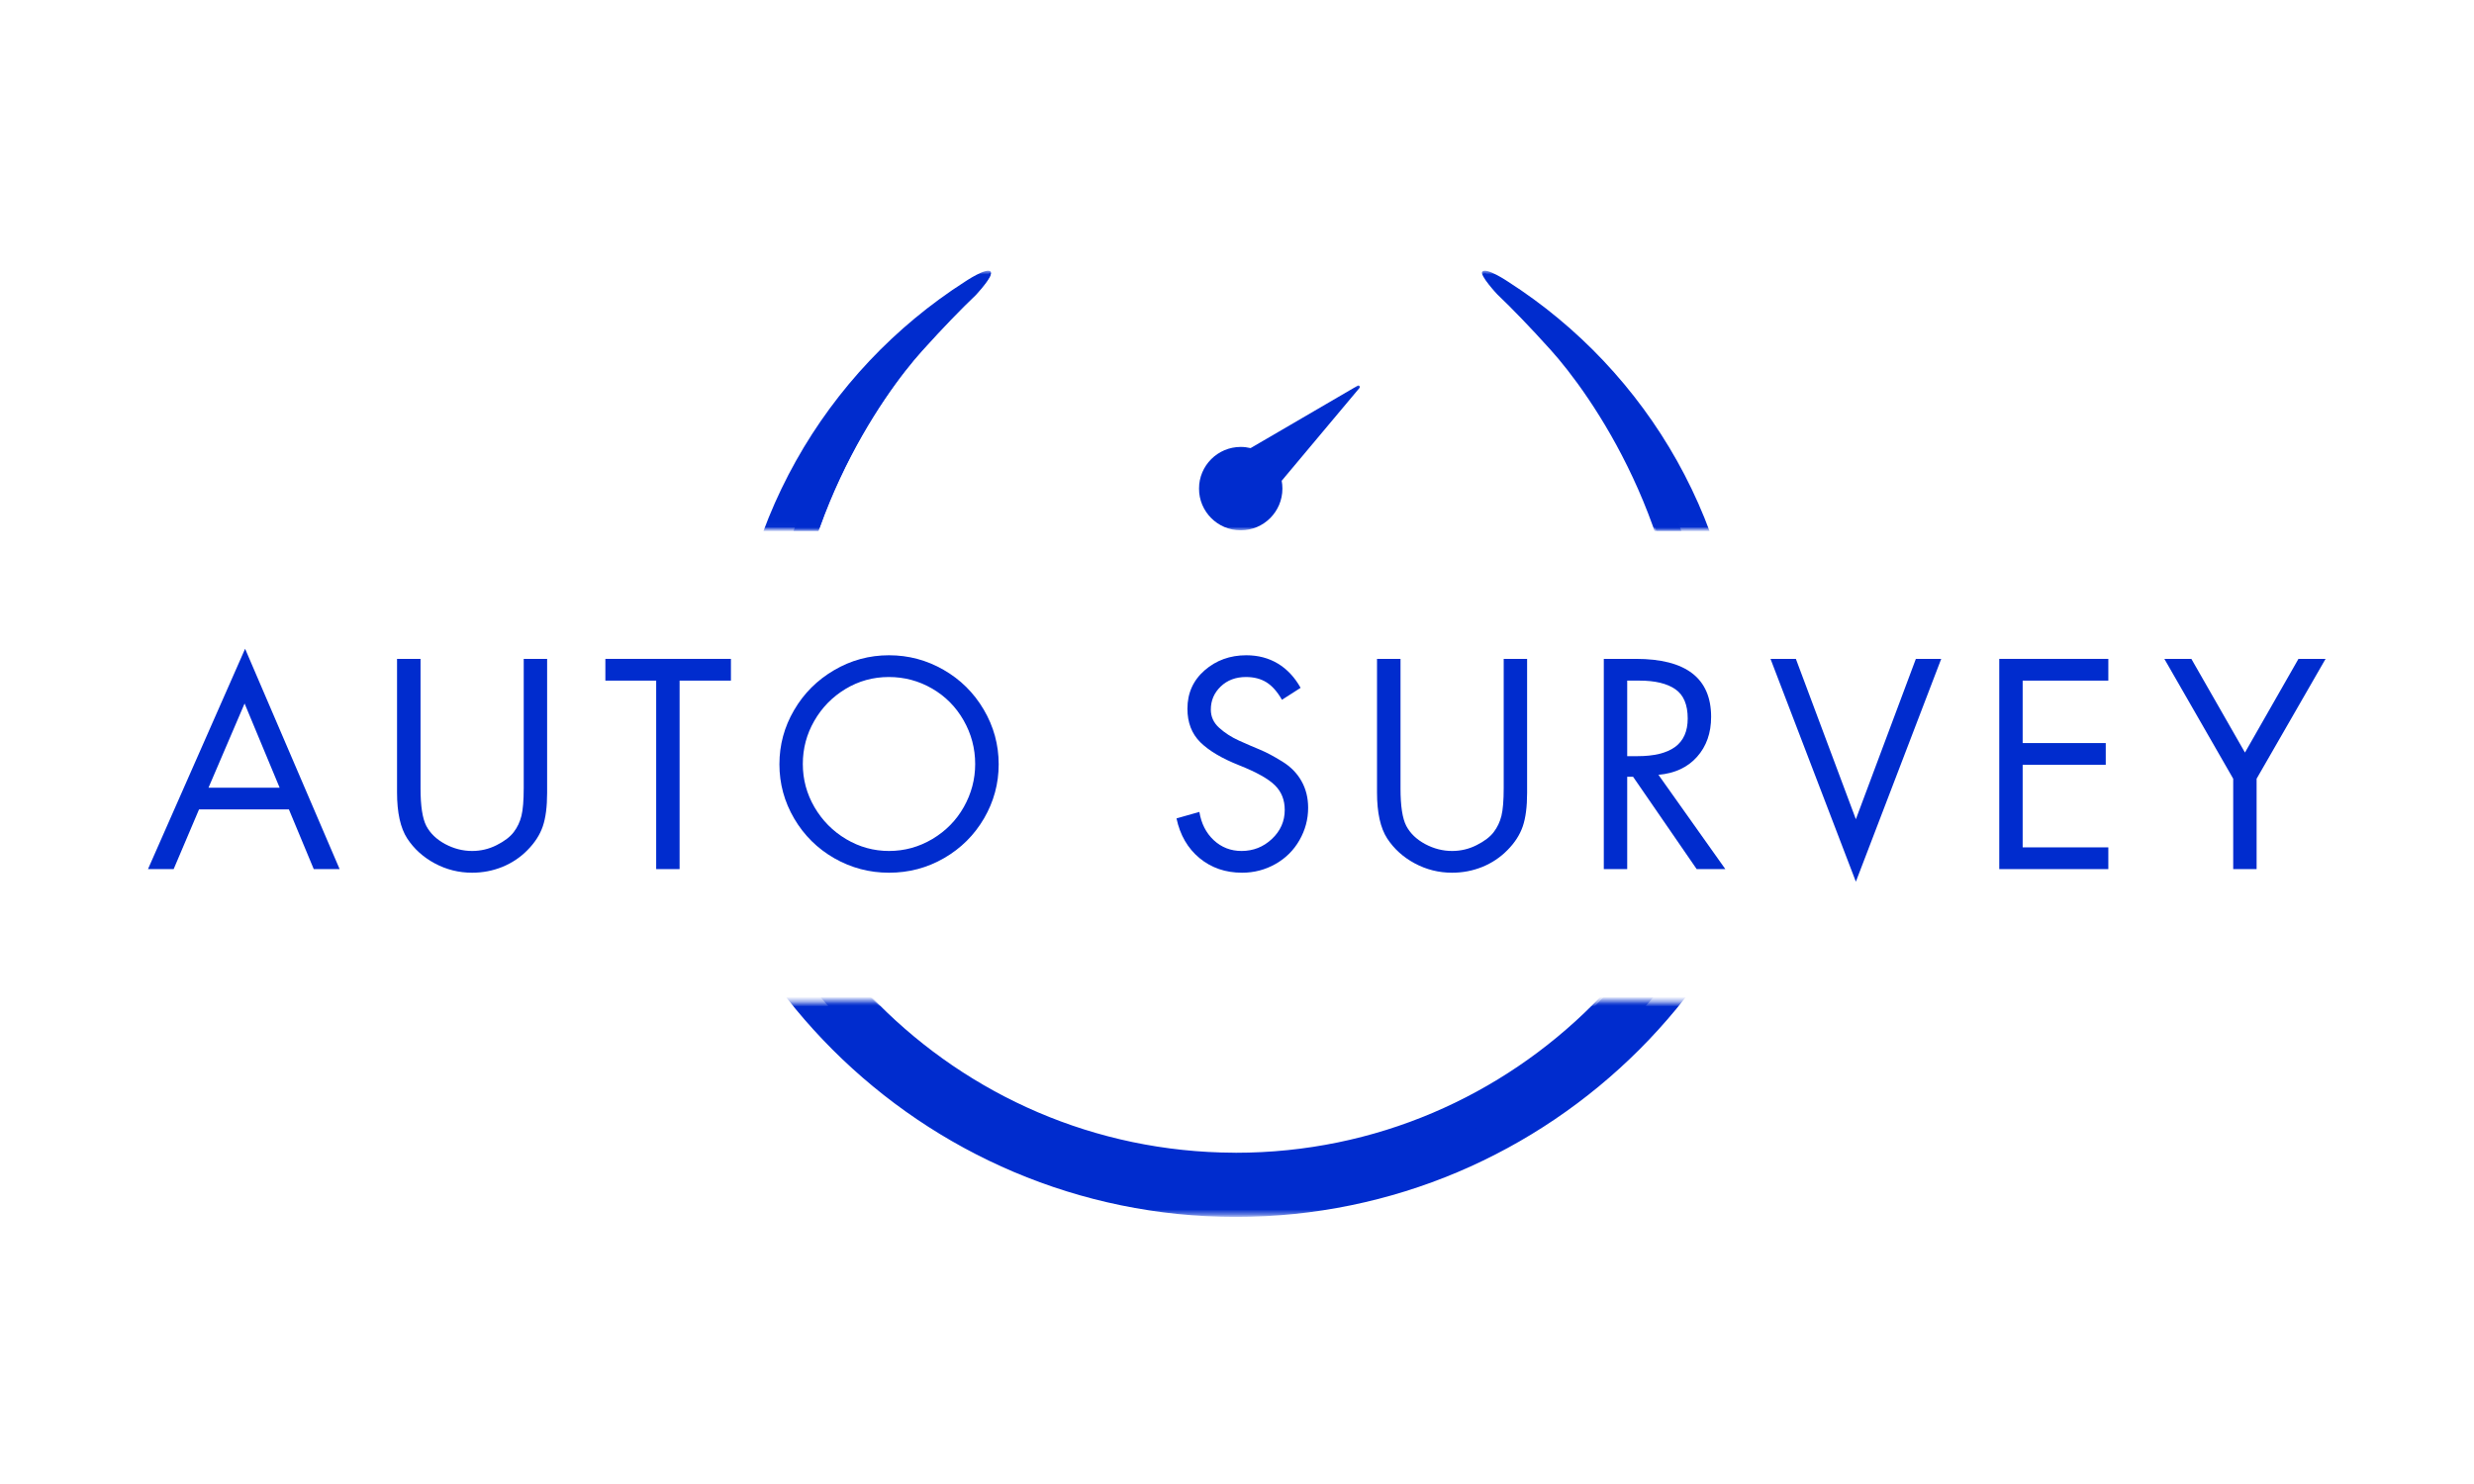 <svg viewBox="0 0 500 300" fill="none" xmlns="http://www.w3.org/2000/svg">
    <mask id="mask0_17_2" style="mask-type:luminance" maskUnits="userSpaceOnUse" x="133" y="202" width="233"
        height="44">
        <path d="M133.333 202.62H365.333V245.62H133.333V202.62Z" fill="white" />
    </mask>
    <g mask="url(#mask0_17_2)">
        <path
            d="M311.839 33.469C311.839 33.469 306.896 30.135 305.979 31.182C305.276 31.984 309.349 36.333 309.349 36.333C312.823 39.651 316.786 43.75 321.599 49.078C330.63 59.094 352.448 89.662 352.156 130.661C351.766 187.109 306.229 233.036 249.781 233.036C249.74 233.036 249.698 233.036 249.656 233.031V233.026C249.609 233.026 249.568 233.026 249.521 233.026C249.479 233.026 249.432 233.026 249.391 233.026C193.125 232.812 147.802 186.974 147.406 130.661C147.12 89.662 168.927 59.089 177.969 49.078C182.776 43.75 186.74 39.651 190.219 36.333C190.219 36.333 194.292 31.984 193.589 31.182C192.672 30.135 187.729 33.469 187.729 33.469C155.703 53.984 134.432 89.885 134.432 130.661C134.432 194.266 186.182 246.01 249.781 246.01C313.385 246.01 365.13 194.266 365.13 130.661C365.13 89.885 343.859 53.984 311.839 33.469Z"
            fill="#002CCE" />
    </g>
    <mask id="mask1_17_2" style="mask-type:luminance" maskUnits="userSpaceOnUse" x="141" y="202" width="218"
        height="38">
        <path d="M141.333 202.62H358.667V240H141.333V202.62Z" fill="white" />
    </mask>
    <g mask="url(#mask1_17_2)">
        <path
            d="M306.453 31.406C305.75 32.203 309.823 36.557 309.823 36.557C313.302 39.875 317.266 43.969 322.073 49.297C331.109 59.312 352.922 89.885 352.635 130.88C352.245 187.333 306.708 233.255 250.26 233.255C250.219 233.255 250.172 233.255 250.13 233.255V233.245C250.089 233.245 250.042 233.245 250 233.25C249.953 233.25 249.911 233.245 249.865 233.245V233.255C249.823 233.255 249.781 233.255 249.74 233.255C193.286 233.255 147.755 187.333 147.365 130.88C147.073 89.885 168.891 59.312 177.922 49.297C182.729 43.969 186.693 39.87 190.172 36.557C190.172 36.557 194.245 32.203 193.542 31.406C193.542 31.406 129.391 73.307 143.693 152.724C158.615 235.563 242.286 239.313 249.729 239.484V239.495C249.729 239.495 249.818 239.495 249.995 239.49C250.167 239.495 250.26 239.495 250.26 239.495V239.484C257.703 239.313 341.375 235.563 356.297 152.724C370.609 73.307 306.453 31.406 306.453 31.406Z"
            fill="#002CCE" />
    </g>
    <mask id="mask2_17_2" style="mask-type:luminance" maskUnits="userSpaceOnUse" x="146" y="54" width="206" height="53">
        <path d="M146.667 54.667H352V106.979H146.667V54.667Z" fill="white" />
    </mask>
    <g mask="url(#mask2_17_2)">
        <path
            d="M304.766 56.932C304.766 56.932 300.391 53.984 299.583 54.911C298.964 55.62 302.562 59.464 302.562 59.464C305.635 62.401 309.141 66.021 313.391 70.734C321.38 79.588 340.667 106.615 340.411 142.859C340.068 192.771 299.807 233.37 249.901 233.37C249.865 233.37 249.823 233.37 249.786 233.37V233.365C249.75 233.365 249.708 233.365 249.667 233.365C249.63 233.365 249.589 233.365 249.552 233.365C199.807 233.177 159.734 192.651 159.385 142.859C159.135 106.615 178.417 79.583 186.406 70.734C190.656 66.021 194.161 62.396 197.234 59.464C197.234 59.464 200.839 55.62 200.219 54.911C199.406 53.984 195.036 56.932 195.036 56.932C166.724 75.073 147.917 106.813 147.917 142.865C147.917 199.094 193.667 244.844 249.901 244.844C306.13 244.844 351.88 199.094 351.88 142.865C351.88 106.813 333.078 75.073 304.766 56.932Z"
            fill="#002CCE" />
    </g>
    <mask id="mask3_17_2" style="mask-type:luminance" maskUnits="userSpaceOnUse" x="153" y="54" width="194" height="53">
        <path d="M153.333 54.667H346.667V106.979H153.333V54.667Z" fill="white" />
    </mask>
    <g mask="url(#mask3_17_2)">
        <path
            d="M300.005 55.109C299.385 55.812 302.984 59.661 302.984 59.661C306.057 62.594 309.563 66.219 313.813 70.927C321.802 79.781 341.089 106.813 340.833 143.057C340.484 192.964 300.229 233.568 250.318 233.568C250.281 233.568 250.245 233.568 250.208 233.568V233.563C250.167 233.563 250.13 233.563 250.089 233.563C250.052 233.563 250.01 233.563 249.974 233.563V233.568C249.938 233.568 249.896 233.568 249.859 233.568C199.953 233.568 159.693 192.964 159.349 143.057C159.094 106.813 178.38 79.781 186.365 70.927C190.62 66.219 194.12 62.594 197.198 59.661C197.198 59.661 200.797 55.812 200.177 55.109C200.177 55.109 143.458 92.156 156.104 162.365C169.297 235.604 243.271 238.922 249.854 239.073V239.083C249.854 239.083 249.932 239.083 250.089 239.078C250.24 239.083 250.318 239.083 250.318 239.083V239.073C256.901 238.922 330.875 235.604 344.068 162.365C356.724 92.156 300.005 55.109 300.005 55.109Z"
            fill="#002CCE" />
    </g>
    <mask id="mask4_17_2" style="mask-type:luminance" maskUnits="userSpaceOnUse" x="239" y="74" width="40" height="34">
        <path d="M239.026 74.662H278.026V107.208H239.026V74.662Z" fill="white" />
    </mask>
    <g mask="url(#mask4_17_2)">
        <path
            d="M319.802 90.438C318.875 85.906 317.49 81.458 315.693 77.203C313.927 73.026 311.74 68.995 309.193 65.229C306.672 61.5 303.776 57.99 300.589 54.797C297.401 51.609 293.891 48.714 290.161 46.193C286.391 43.651 282.359 41.464 278.188 39.698C273.932 37.896 269.479 36.516 264.953 35.589C260.307 34.635 255.531 34.156 250.75 34.156C245.969 34.156 241.193 34.635 236.547 35.589C232.021 36.516 227.568 37.896 223.318 39.698C219.135 41.464 215.109 43.651 211.344 46.193C207.609 48.714 204.099 51.609 200.911 54.797C197.724 57.99 194.828 61.495 192.307 65.229C189.76 69 187.573 73.026 185.807 77.203C184.01 81.458 182.625 85.912 181.698 90.438C180.75 95.078 180.266 99.859 180.266 104.635C180.266 105.427 180.281 106.208 180.307 106.995H186.245C186.219 106.214 186.203 105.427 186.203 104.635C186.203 69.047 215.156 40.089 250.75 40.089C286.339 40.089 315.297 69.047 315.297 104.641C315.297 105.427 315.281 106.214 315.255 107H321.193C321.219 106.214 321.234 105.427 321.234 104.641C321.234 99.859 320.75 95.078 319.802 90.438Z"
            fill="#002CCE" />
    </g>
    <mask id="mask5_17_2" style="mask-type:luminance" maskUnits="userSpaceOnUse" x="241" y="77" width="35" height="31">
        <path d="M241.333 77.333H276V107.208H241.333V77.333Z" fill="white" />
    </mask>
    <g mask="url(#mask5_17_2)">
        <path
            d="M274.375 77.974L252.745 90.588C252.104 90.432 251.437 90.349 250.75 90.349C246.094 90.349 242.323 94.125 242.323 98.776C242.323 103.432 246.094 107.208 250.75 107.208C255.406 107.208 259.177 103.432 259.177 98.776C259.177 98.234 259.125 97.703 259.031 97.188L274.755 78.422C274.849 78.312 274.849 78.151 274.755 78.042C274.661 77.932 274.5 77.906 274.375 77.974Z"
            fill="#002CCE" />
    </g>
    <path
        d="M49.535 131.153L68.639 175.695H63.41L58.389 163.633H40.222L35.097 175.695H29.91L49.535 131.153ZM42.139 159.237H56.514L49.431 142.216L42.139 159.237Z"
        fill="#002CCE" />
    <path
        d="M84.992 133.195V159.403C84.992 162.935 85.377 165.455 86.158 166.966C86.95 168.466 88.221 169.69 89.971 170.633C91.721 171.565 93.533 172.028 95.408 172.028C97.168 172.028 98.83 171.633 100.387 170.841C101.955 170.049 103.101 169.174 103.825 168.216C104.559 167.258 105.08 166.164 105.387 164.924C105.689 163.69 105.846 161.815 105.846 159.299V133.195H110.575V160.299C110.575 163.091 110.283 165.341 109.7 167.049C109.116 168.758 108.085 170.356 106.616 171.841C105.158 173.33 103.455 174.466 101.512 175.258C99.58 176.034 97.543 176.424 95.408 176.424C92.742 176.424 90.231 175.799 87.887 174.549C85.538 173.289 83.679 171.606 82.304 169.508C80.929 167.398 80.242 164.294 80.242 160.195V133.195H84.992Z"
        fill="#002CCE" />
    <path d="M147.722 133.195V137.591H137.347V175.695H132.617V137.591H122.347V133.195H147.722Z" fill="#002CCE" />
    <path
        d="M157.522 154.508C157.522 150.591 158.506 146.945 160.48 143.57C162.449 140.185 165.147 137.487 168.564 135.487C171.98 133.476 175.678 132.466 179.668 132.466C183.611 132.466 187.282 133.445 190.689 135.403C194.09 137.351 196.798 140.028 198.814 143.445C200.824 146.862 201.835 150.549 201.835 154.508C201.835 158.414 200.845 162.06 198.876 165.445C196.902 168.82 194.215 171.497 190.814 173.466C187.407 175.44 183.694 176.424 179.668 176.424C175.72 176.424 172.043 175.455 168.626 173.508C165.21 171.549 162.501 168.872 160.501 165.466C158.512 162.065 157.522 158.414 157.522 154.508ZM179.626 136.862C176.46 136.862 173.543 137.669 170.876 139.278C168.21 140.893 166.105 143.044 164.564 145.737C163.022 148.419 162.251 151.32 162.251 154.445C162.251 157.56 163.032 160.466 164.605 163.174C166.189 165.883 168.319 168.039 171.001 169.633C173.694 171.231 176.585 172.028 179.668 172.028C182.793 172.028 185.715 171.226 188.439 169.612C191.157 167.987 193.277 165.83 194.793 163.133C196.319 160.424 197.085 157.528 197.085 154.445C197.085 151.294 196.303 148.356 194.751 145.633C193.194 142.898 191.069 140.752 188.376 139.195C185.694 137.643 182.777 136.862 179.626 136.862Z"
        fill="#002CCE" />
    <path
        d="M259.086 141.466C258.138 139.815 257.091 138.633 255.94 137.924C254.799 137.216 253.424 136.862 251.815 136.862C249.742 136.862 248.044 137.502 246.711 138.778C245.377 140.06 244.711 141.612 244.711 143.445C244.711 144.877 245.263 146.101 246.377 147.112C247.487 148.127 248.825 148.997 250.398 149.716C251.981 150.424 253.408 151.044 254.69 151.57C255.966 152.101 257.45 152.893 259.148 153.945C260.841 154.987 262.132 156.299 263.023 157.883C263.924 159.466 264.377 161.273 264.377 163.299C264.377 165.622 263.794 167.799 262.627 169.841C261.471 171.872 259.862 173.476 257.794 174.653C255.721 175.83 253.466 176.424 251.023 176.424C247.674 176.424 244.804 175.44 242.419 173.466C240.044 171.497 238.492 168.82 237.773 165.445L242.398 164.133C242.773 166.466 243.737 168.372 245.294 169.841C246.862 171.299 248.737 172.028 250.919 172.028C253.278 172.028 255.32 171.226 257.044 169.612C258.778 167.987 259.648 166.028 259.648 163.737C259.648 161.711 258.987 160.049 257.669 158.758C256.362 157.455 253.961 156.106 250.461 154.716C246.961 153.33 244.336 151.773 242.586 150.049C240.846 148.315 239.981 146.06 239.981 143.278C239.981 140.127 241.138 137.539 243.461 135.508C245.794 133.481 248.596 132.466 251.877 132.466C254.278 132.466 256.408 133.028 258.273 134.153C260.132 135.278 261.658 136.914 262.856 139.049L259.086 141.466Z"
        fill="#002CCE" />
    <path
        d="M283.048 133.195V159.403C283.048 162.935 283.433 165.455 284.214 166.966C285.006 168.466 286.277 169.69 288.027 170.633C289.777 171.565 291.589 172.028 293.464 172.028C295.225 172.028 296.886 171.633 298.444 170.841C300.011 170.049 301.157 169.174 301.881 168.216C302.616 167.258 303.136 166.164 303.444 164.924C303.746 163.69 303.902 161.815 303.902 159.299V133.195H308.631V160.299C308.631 163.091 308.339 165.341 307.756 167.049C307.173 168.758 306.142 170.356 304.673 171.841C303.214 173.33 301.511 174.466 299.569 175.258C297.636 176.034 295.6 176.424 293.464 176.424C290.798 176.424 288.287 175.799 285.944 174.549C283.595 173.289 281.735 171.606 280.36 169.508C278.985 167.398 278.298 164.294 278.298 160.195V133.195H283.048Z"
        fill="#002CCE" />
    <path
        d="M330.611 133.195C340.747 133.195 345.82 137.106 345.82 144.924C345.82 148.19 344.867 150.883 342.966 153.008C341.075 155.133 338.476 156.341 335.174 156.633L348.695 175.695H342.903L330.049 157.028H328.861V175.695H324.132V133.195H330.611ZM328.861 152.862H330.945C334.288 152.862 336.82 152.247 338.528 151.008C340.236 149.758 341.091 147.841 341.091 145.258C341.091 142.44 340.247 140.461 338.57 139.32C336.903 138.169 334.492 137.591 331.341 137.591H328.861V152.862Z"
        fill="#002CCE" />
    <path d="M362.949 133.195L375.074 165.612L387.199 133.195H392.324L375.074 178.237L357.824 133.195H362.949Z"
        fill="#002CCE" />
    <path
        d="M426.095 133.195V137.591H408.783V150.216H425.574V154.612H408.783V171.299H426.095V175.695H404.054V133.195H426.095Z"
        fill="#002CCE" />
    <path
        d="M442.878 133.195L453.711 152.133L464.523 133.195H470.003L456.065 157.424V175.695H451.336V157.424L437.419 133.195H442.878Z"
        fill="#002CCE" />
</svg>